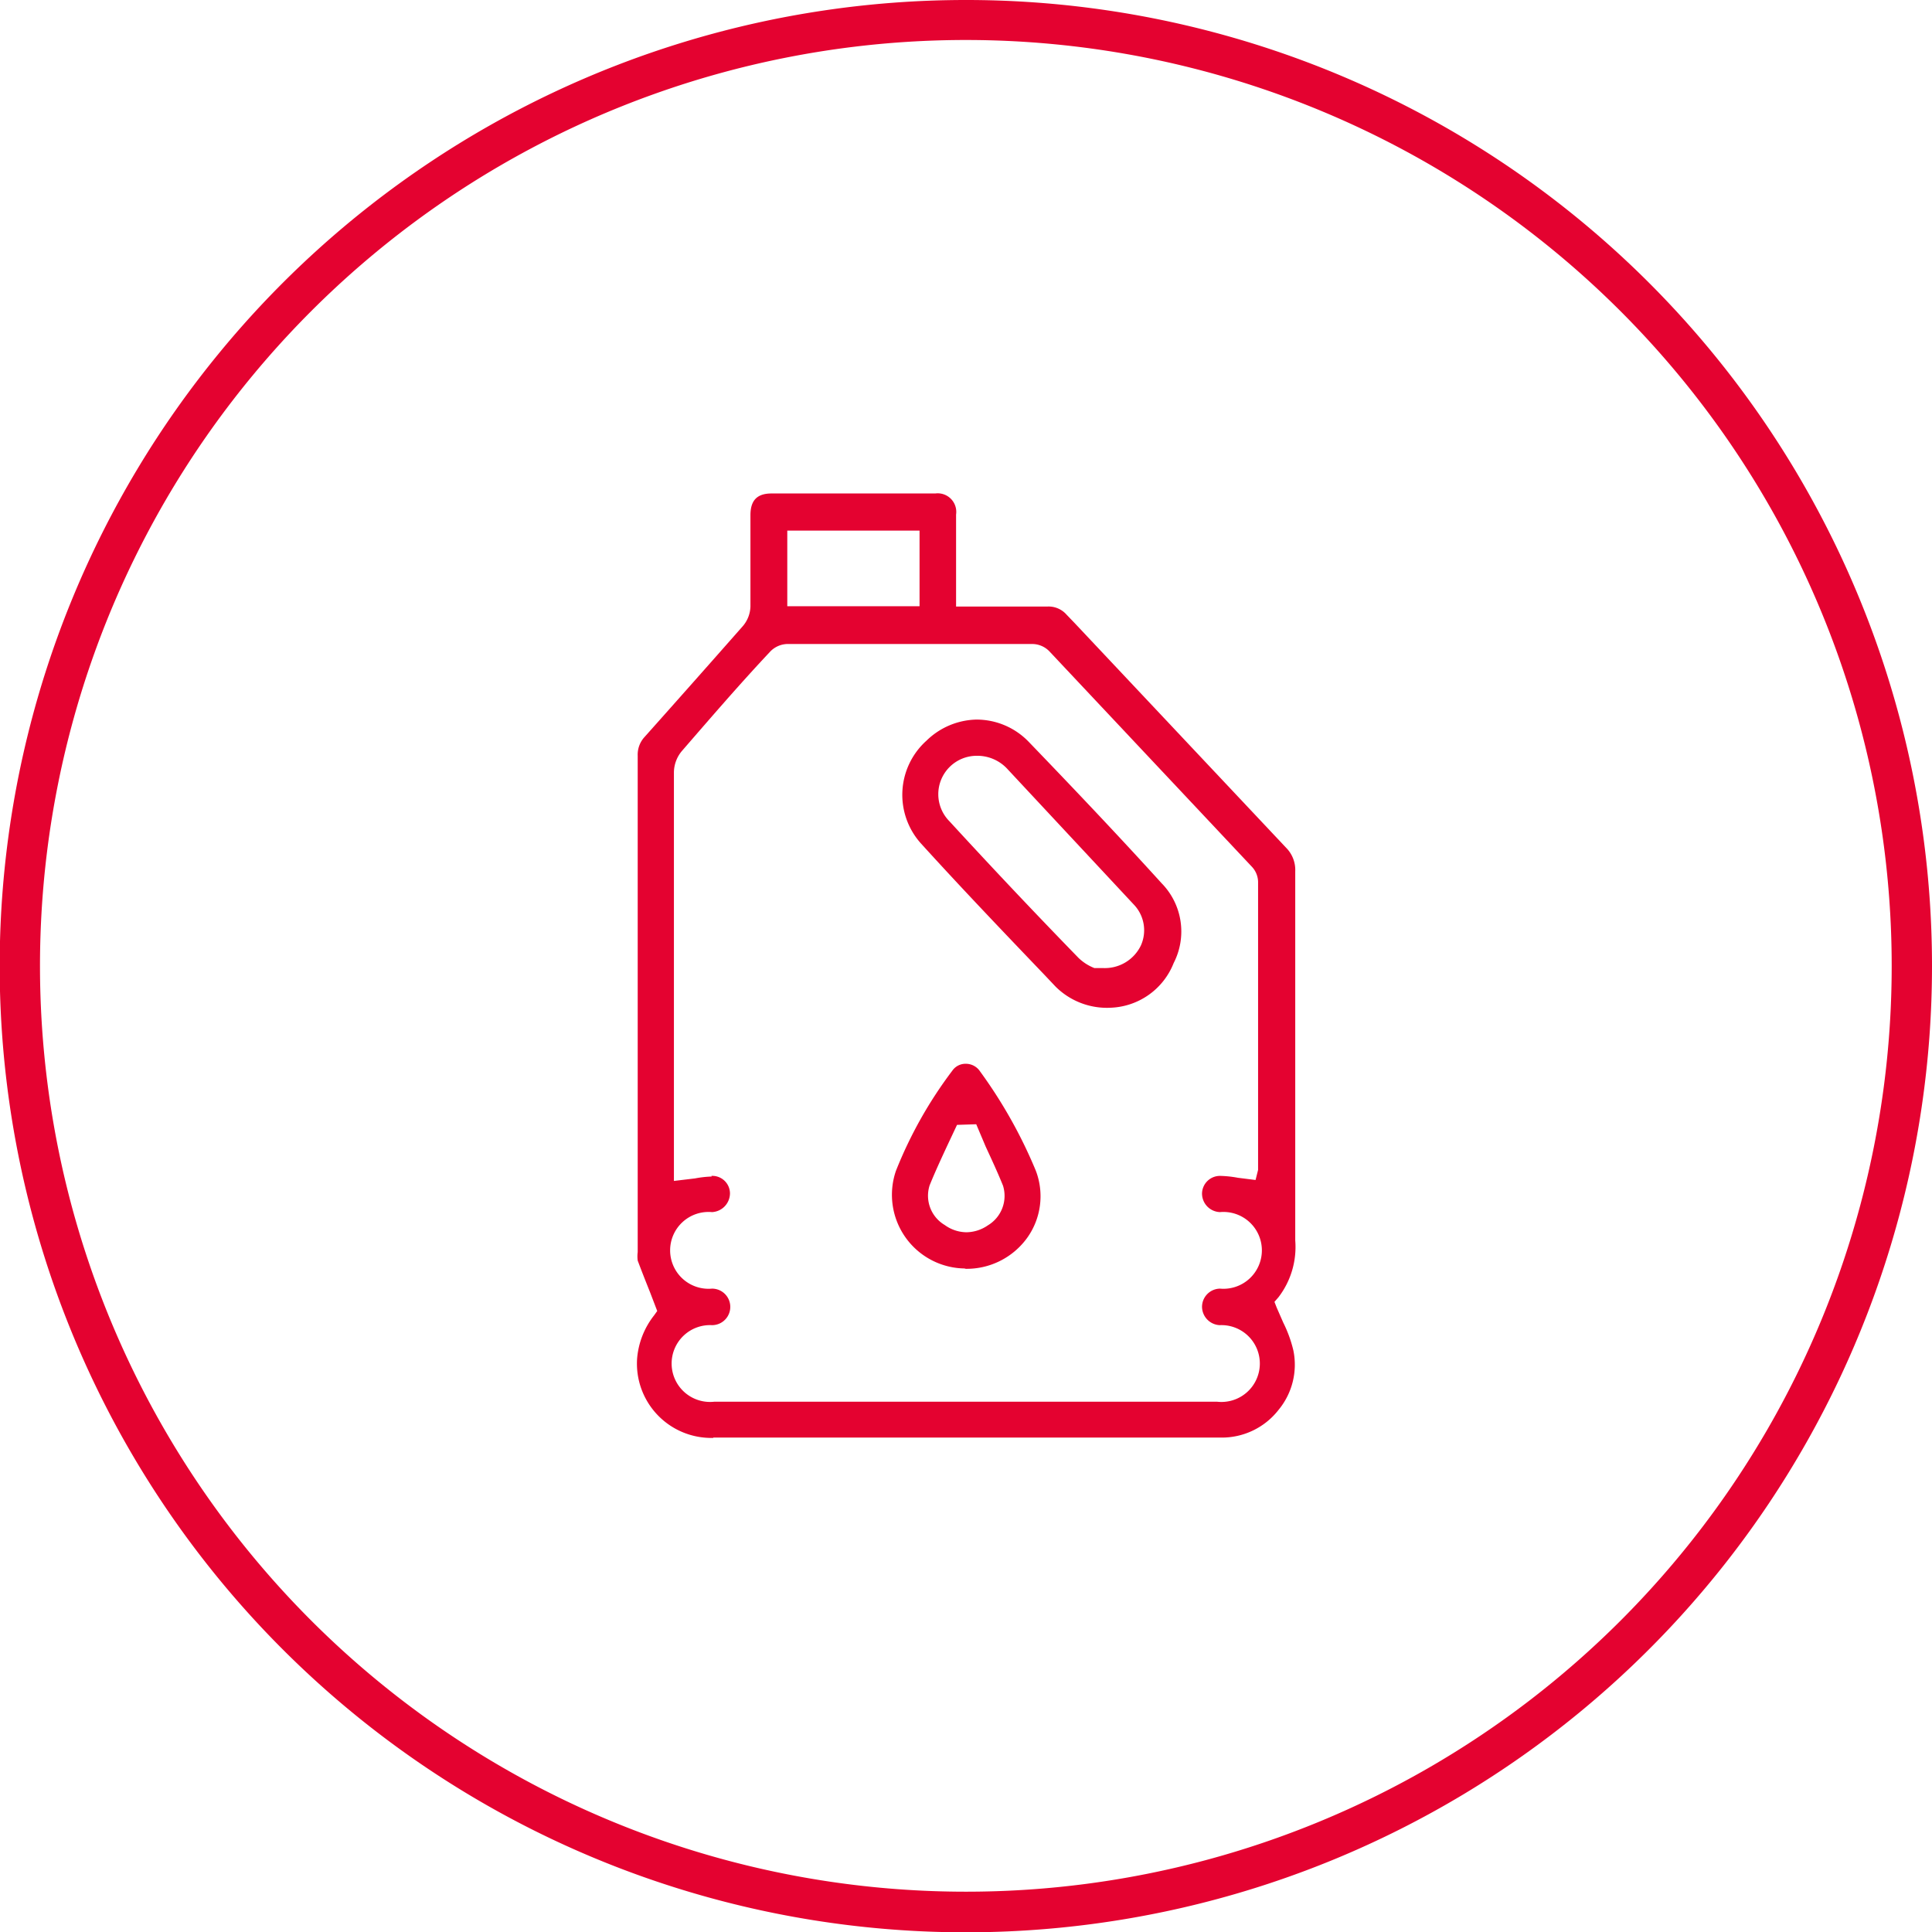 <?xml version="1.0" encoding="UTF-8"?> <svg xmlns="http://www.w3.org/2000/svg" viewBox="0 0 61.35 61.35"><defs><style>.cls-1{fill:#e40230;}</style></defs><g id="Warstwa_2" data-name="Warstwa 2"><g id="Warstwa_1-2" data-name="Warstwa 1"><path class="cls-1" d="M30.67,0A30.68,30.68,0,1,0,61.35,30.67,30.67,30.67,0,0,0,30.67,0Zm0,60.07a29.4,29.4,0,1,1,29.4-29.4A29.39,29.39,0,0,1,30.67,60.07Z"></path><path class="cls-1" d="M22.65,45.66a2.36,2.36,0,0,1-2.42-2.5,2.55,2.55,0,0,1,.54-1.39l.1-.14-.23-.6c-.14-.35-.27-.68-.39-1a1.06,1.06,0,0,1,0-.27V24a.83.83,0,0,1,.22-.6q1.57-1.76,3.12-3.52a1,1,0,0,0,.24-.62c0-.68,0-1.37,0-2.06v-.84c0-.47.21-.69.67-.69h5.2a.59.59,0,0,1,.66.67v2.92h2.91a.76.76,0,0,1,.6.26l.25.26,6.72,7.14a1,1,0,0,1,.29.75q0,5.85,0,11.72a2.62,2.62,0,0,1-.53,1.8l-.13.15.07.18.21.48a4.08,4.08,0,0,1,.32.88,2.25,2.25,0,0,1-.47,1.89,2.28,2.28,0,0,1-1.8.88H22.65Zm-.06-8.32a.56.56,0,0,1,.59.55.6.6,0,0,1-.57.6,1.22,1.22,0,1,0,0,2.43.58.58,0,0,1,0,1.16,1.22,1.22,0,1,0,.08,2.43H38.64a1.22,1.22,0,1,0,.09-2.43.59.59,0,0,1-.56-.59.58.58,0,0,1,.57-.57,1.22,1.22,0,1,0,0-2.43.59.59,0,0,1-.57-.6.57.57,0,0,1,.57-.55,3.43,3.43,0,0,1,.57.06l.56.07.08-.32V28a.72.72,0,0,0-.2-.48l-6.43-6.84a.76.76,0,0,0-.54-.23H25a.78.78,0,0,0-.56.26c-.94,1-1.87,2.08-2.78,3.13a1.07,1.07,0,0,0-.26.68q0,5.36,0,10.71v2.27l.67-.08a3.44,3.44,0,0,1,.53-.06ZM25,19.25h4.2v-2.4H25Z"></path><path class="cls-1" d="M35.27,32a2.31,2.31,0,0,1-1.75-.67l-.35-.37c-1.32-1.38-2.64-2.76-3.92-4.17a2.31,2.31,0,0,1,.17-3.27A2.34,2.34,0,0,1,31,22.85a2.3,2.3,0,0,1,1.67.71c1.57,1.63,2.95,3.09,4.21,4.48a2.19,2.19,0,0,1,.39,2.54A2.24,2.24,0,0,1,35.27,32ZM31,24a1.22,1.22,0,0,0-.85,2.08q2,2.18,4.1,4.34a1.53,1.53,0,0,0,.5.32l.09,0,.18,0a1.27,1.27,0,0,0,1.21-.72A1.18,1.18,0,0,0,36,28.72l-4-4.29A1.3,1.3,0,0,0,31,24Z"></path><path class="cls-1" d="M30.66,40.28a2.34,2.34,0,0,1-2.21-3.1A13.55,13.55,0,0,1,30.24,34a.51.51,0,0,1,.43-.22.54.54,0,0,1,.45.24,15.24,15.24,0,0,1,1.77,3.15,2.27,2.27,0,0,1-.26,2.12,2.37,2.37,0,0,1-2,1Zm-.27-4.56-.32.68c-.19.41-.38.82-.55,1.24A1.08,1.08,0,0,0,30,38.9a1.19,1.19,0,0,0,.69.23h0a1.22,1.22,0,0,0,.68-.22,1.09,1.09,0,0,0,.48-1.26c-.17-.42-.36-.83-.55-1.24L31,35.7Z"></path></g></g></svg> 